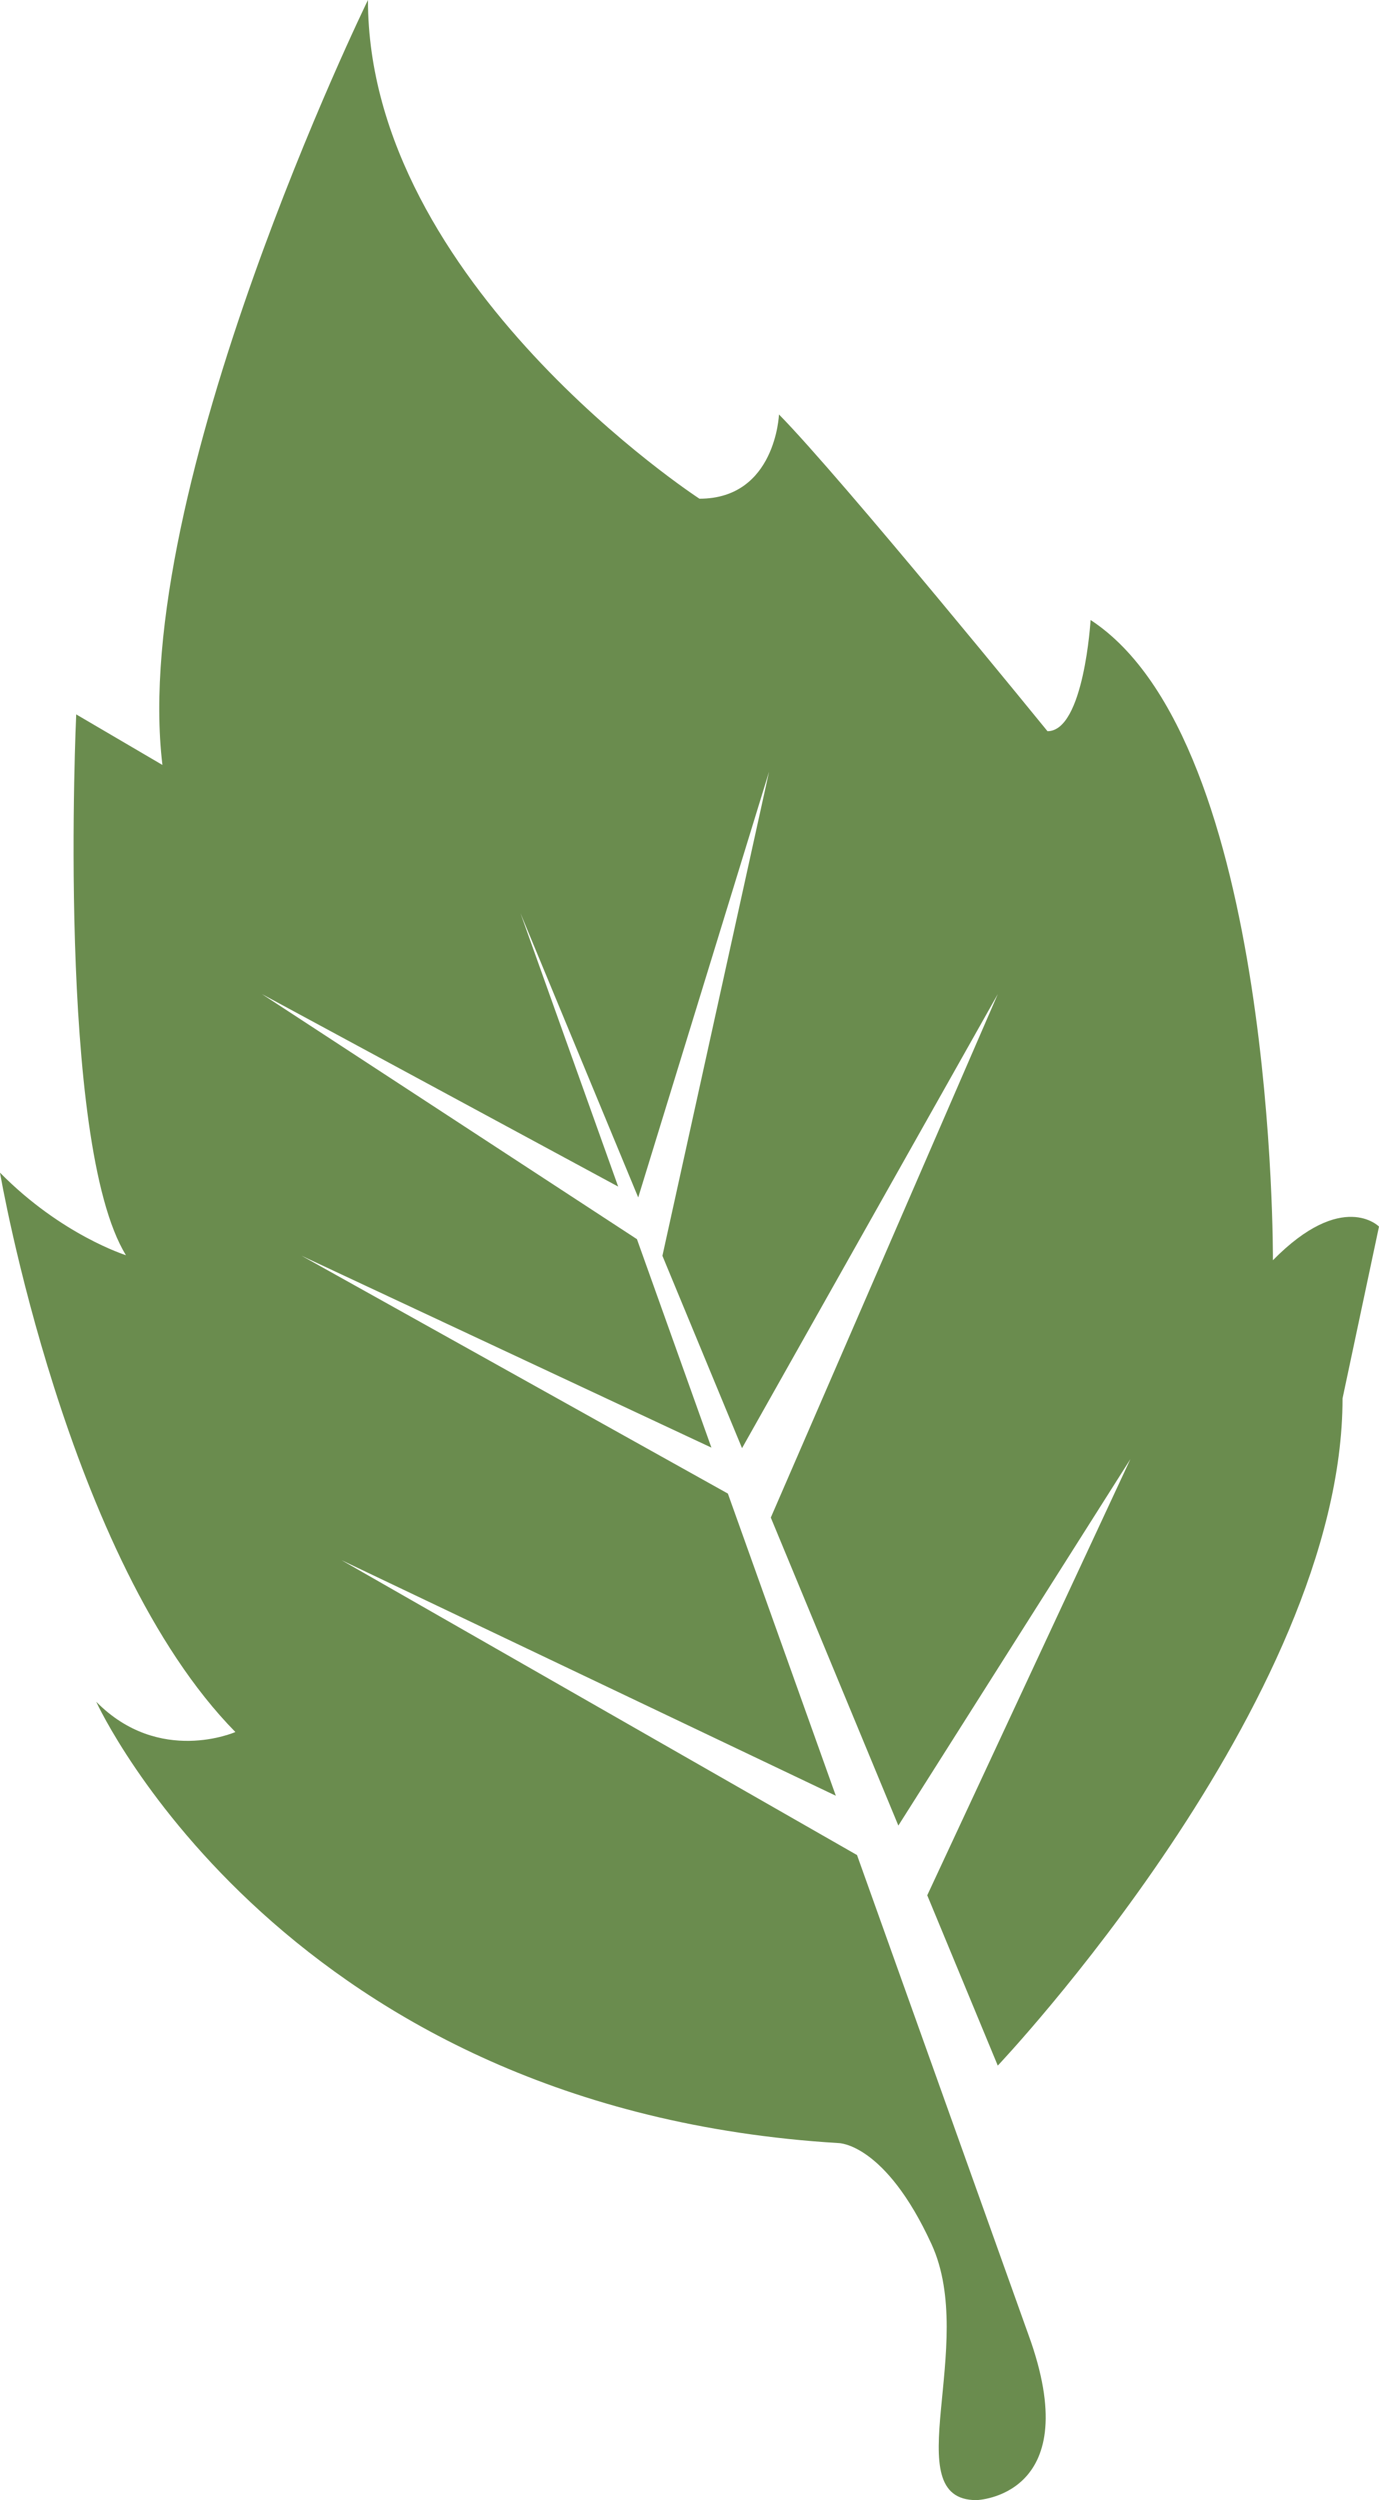 <?xml version="1.0" encoding="UTF-8"?>
<svg xmlns="http://www.w3.org/2000/svg" width="64" height="116" viewBox="0 0 64 116" fill="none">
  <path d="M43.035 87.935L52.463 67.698L41.693 84.702L35.773 70.412L46.309 46.122L34.438 67.191L30.743 58.266L35.693 35.803L29.62 55.559L24.155 42.369L28.69 55.055L12.155 46.122L29.561 57.494L33.017 67.166L14.001 58.266L33.781 69.298L38.791 83.318L15.848 72.387L39.775 86.07L47.849 108.658C50.311 115.851 45.32 116 45.32 116C41.541 116 45.387 108.814 43.233 104.124C41.079 99.434 38.925 99.434 38.925 99.434C13.281 97.882 4.598 79.246 4.465 78.956C7.388 81.923 10.924 80.361 10.924 80.361C3.077 72.388 0 54.408 0 54.408C2.846 57.301 5.846 58.239 5.846 58.239C2.614 53.001 3.537 33.146 3.537 33.146L7.538 35.492C6 22.67 17.077 0 17.077 0C17.077 13.133 32.462 23.139 32.462 23.139C36.001 23.139 36.153 19.23 36.153 19.23C39.076 22.201 48.615 33.926 48.615 33.926C50.308 33.926 50.615 28.767 50.615 28.767C59.23 34.395 59.076 58.472 59.076 58.472C62.308 55.188 64 56.91 64 56.91L62.308 64.883C62.308 78.955 46.307 95.839 46.307 95.839L43.033 87.935H43.035Z" fill="#6A8C4E"></path>
</svg>

